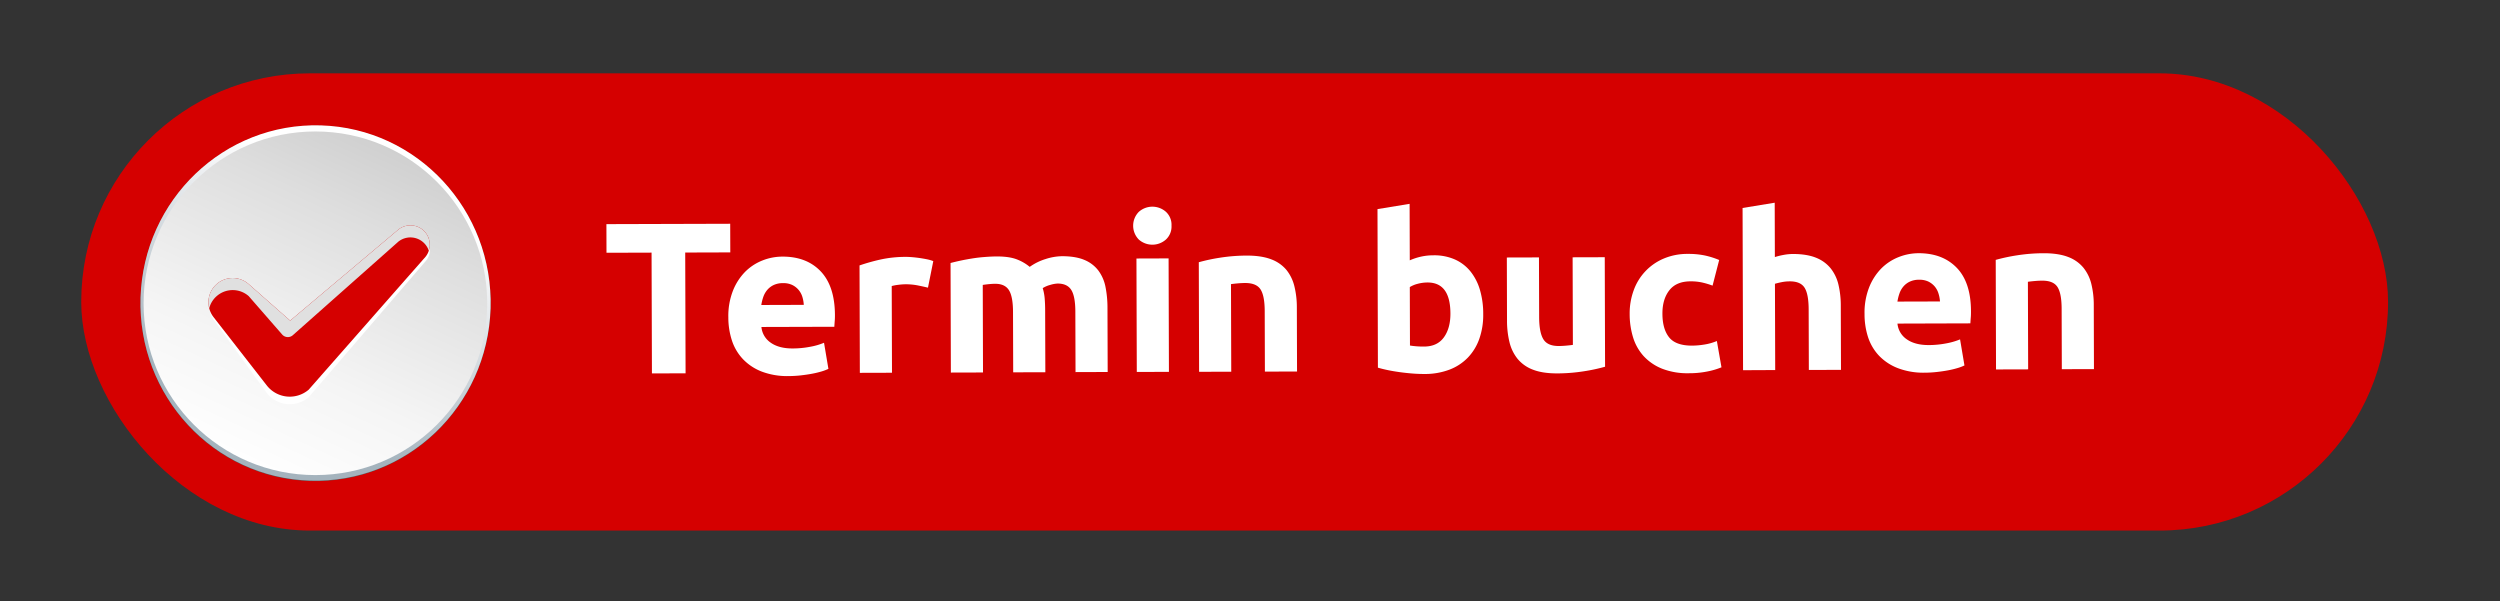 <svg xmlns="http://www.w3.org/2000/svg" xmlns:xlink="http://www.w3.org/1999/xlink" viewBox="0 0 1658.81 398.81"><rect x="0" y="0" width="1658.81" height="398.81" fill="#333333" stroke="none"/><defs><linearGradient id="a" x1="204.94" y1="356.98" x2="296.25" y2="137.47" gradientTransform="matrix(0, 1.02, -0.99, 0, 452.98, -54.32)" gradientUnits="userSpaceOnUse"><stop offset="0.17" stop-color="#a4b3bd"/><stop offset="0.73" stop-color="#eff1f3"/><stop offset="0.85" stop-color="#fff"/></linearGradient><linearGradient id="b" x1="161.08" y1="304.57" x2="257.46" y2="97.89" gradientUnits="userSpaceOnUse"><stop offset="0" stop-color="#fefefe"/><stop offset="0.3" stop-color="#f5f5f5"/><stop offset="0.77" stop-color="#dedede"/><stop offset="1" stop-color="#d0d0d0"/></linearGradient></defs><title>TerminBuchenButton</title><g style="isolation:isolate"><rect x="53.9" y="48.66" width="1530.64" height="303.38" rx="151.69" style="fill:#d50000"/><g style="mix-blend-mode:color-burn"><ellipse cx="209.38" cy="201.32" rx="117.91" ry="116.17" transform="translate(1.86 404.57) rotate(-88.28)" style="fill:#595959"/></g><ellipse cx="209.38" cy="201.05" rx="117.91" ry="116.17" transform="translate(2.13 404.3) rotate(-88.28)" style="fill:url(#a)"/><circle cx="209.27" cy="201.23" r="114" style="fill:url(#b)"/><path d="M282.4,159.43a12.83,12.83,0,0,0-18-2.15s-69.84,58.7-71.86,60.47L165,193.5a16.07,16.07,0,0,0-20.5-.63c-7,5.45-7.26,13.54-1.81,20.55L177,260.73l.52.64a19.34,19.34,0,0,0,27.28,2.21l76.68-89.21.23-.24C286,169.58,286.38,164.48,282.4,159.43Z" style="fill:#fff"/><path d="M282.4,154.43a12.83,12.83,0,0,0-18-2.15s-69.84,58.7-71.86,60.47L165,188.5a16.07,16.07,0,0,0-23.31,21.92L177,255.73l.52.64a19.34,19.34,0,0,0,27.28,2.21l76.68-87.21.23-.24A12.83,12.83,0,0,0,282.4,154.43Z" style="fill:#d50000"/><path d="M144.53,195.87a16.07,16.07,0,0,1,20.5.63l22.17,25.43a5,5,0,0,0,7.13.46l70.06-62.11a12.84,12.84,0,0,1,20.12,6.08,12.83,12.83,0,0,0-20.12-14.08s-69.84,58.7-71.86,60.47L165,188.5a16.07,16.07,0,0,0-26.19,16.07A16,16,0,0,1,144.53,195.87Z" style="fill:#e0e0e0;mix-blend-mode:multiply"/><path d="M484.51,148.47l.06,19-29.91.09.24,80.14-22.33.07-.24-80.15-29.91.09-.05-19Z" style="fill:#ffffff"/><path d="M483.27,210.59a45.94,45.94,0,0,1,3-17.54,37.61,37.61,0,0,1,8-12.55,33.6,33.6,0,0,1,11.5-7.62,36,36,0,0,1,13.37-2.61q16-.06,25.36,9.72T554,208.8c0,1.24,0,2.6-.13,4.08s-.19,2.79-.28,3.94l-48.37.14a14.14,14.14,0,0,0,6.19,10.43q5.45,3.86,14.61,3.82a61.1,61.1,0,0,0,11.51-1.11,43.07,43.07,0,0,0,9.23-2.67l2.91,17.31a30.33,30.33,0,0,1-4.57,1.73,60.51,60.51,0,0,1-6.37,1.52c-2.34.44-4.84.8-7.51,1.1a76.8,76.8,0,0,1-8,.45,47.56,47.56,0,0,1-17.68-2.95,34.32,34.32,0,0,1-12.48-8.2A32.71,32.71,0,0,1,485.67,226,49.14,49.14,0,0,1,483.27,210.59Zm50.06-8.31a22.41,22.41,0,0,0-.94-5.29,13.18,13.18,0,0,0-2.45-4.57,12.81,12.81,0,0,0-4.16-3.28,13.41,13.41,0,0,0-6.23-1.27,14.26,14.26,0,0,0-6.15,1.23,12.7,12.7,0,0,0-4.28,3.24,14.57,14.57,0,0,0-2.64,4.65,30.9,30.9,0,0,0-1.34,5.38Z" style="fill:#ffffff"/><path d="M615.73,190.87q-2.87-.7-6.73-1.48a41.31,41.31,0,0,0-8.3-.76,38.53,38.53,0,0,0-4.8.37,27.75,27.75,0,0,0-4.22.8l.18,57.53-21.33.06-.21-71.27a129.83,129.83,0,0,1,13.51-3.83,77.89,77.89,0,0,1,17.38-1.84c1.15,0,2.53.06,4.16.2s3.24.33,4.86.56,3.25.52,4.87.84a24.35,24.35,0,0,1,4.16,1.21Z" style="fill:#ffffff"/><path d="M672.16,207.16q0-10.31-2.69-14.59t-9.1-4.26c-1.33,0-2.72.08-4.15.22s-2.81.32-4.14.52l.17,58.1-21.33.06-.21-72.7q2.71-.72,6.36-1.52c2.43-.53,5-1,7.73-1.45s5.5-.78,8.36-1,5.68-.38,8.45-.38q8.16,0,13.24,2a30.1,30.1,0,0,1,8.39,4.91,36.51,36.51,0,0,1,10.5-5.18A36.9,36.9,0,0,1,704.68,170q9,0,14.82,2.46a22.31,22.31,0,0,1,9.25,7,26.81,26.81,0,0,1,4.76,10.87,70.59,70.59,0,0,1,1.33,14l.13,42.5-21.33.07L713.52,207q0-10.31-2.69-14.59t-9.1-4.27a19.56,19.56,0,0,0-4.79.88,18.14,18.14,0,0,0-5.07,2.16,32.83,32.83,0,0,1,1.31,6.93c.19,2.44.3,5,.3,7.8l.13,41.08-21.33.06Z" style="fill:#ffffff"/><path d="M777.32,149.74a11.68,11.68,0,0,1-3.76,9.25,13.57,13.57,0,0,1-17.89,0,13.12,13.12,0,0,1,0-18.46,13.56,13.56,0,0,1,17.88-.05A11.66,11.66,0,0,1,777.32,149.74Zm-1.71,97-21.32.06-.23-75.27,21.33-.07Z" style="fill:#ffffff"/><path d="M795.43,174a120,120,0,0,1,14-3,115.8,115.8,0,0,1,18-1.41q9.59,0,16,2.46a24.08,24.08,0,0,1,10.11,7A27.75,27.75,0,0,1,858.87,190a58.23,58.23,0,0,1,1.62,14l.13,42.51-21.33.06-.12-39.93q0-10.31-2.76-14.59t-10.17-4.26c-1.53,0-3.15.08-4.87.23s-3.24.32-4.58.51l.18,58.11-21.33.06Z" style="fill:#ffffff"/><path d="M984.15,208.52a47.53,47.53,0,0,1-2.6,16.32,34.38,34.38,0,0,1-7.62,12.47,33.51,33.51,0,0,1-12.28,8,46,46,0,0,1-16.6,2.84c-2.57,0-5.27-.1-8.08-.33s-5.59-.53-8.31-.91-5.32-.81-7.8-1.33-4.68-1.06-6.59-1.63L914,138.75l21.31-3.5.11,37.49a40.28,40.28,0,0,1,7.44-2.45,38.26,38.26,0,0,1,8.3-.89,34,34,0,0,1,14.17,2.75,27.84,27.84,0,0,1,10.33,7.91A35.55,35.55,0,0,1,982,192.43,56.29,56.29,0,0,1,984.15,208.52ZM962.39,208q-.06-20.61-15.23-20.56a25.33,25.33,0,0,0-6.51.88,18.61,18.61,0,0,0-5.21,2.16l.11,38.78c1.05.19,2.39.35,4,.49s3.39.21,5.3.2q8.73,0,13.15-6.05T962.39,208Z" style="fill:#ffffff"/><path d="M1065,243.34a118.86,118.86,0,0,1-14,3,114.57,114.57,0,0,1-18,1.42q-9.59,0-16-2.53a24.13,24.13,0,0,1-10.11-7.2,28.13,28.13,0,0,1-5.33-11.07,60,60,0,0,1-1.62-14.16l-.12-41.94,21.32-.06.12,39.36q0,10.29,2.76,14.87t10.18,4.55c1.52,0,3.14-.08,4.86-.23s3.24-.32,4.58-.51l-.17-58.11,21.32-.06Z" style="fill:#ffffff"/><path d="M1081.32,208.23a44.27,44.27,0,0,1,2.6-15.39,36,36,0,0,1,19.76-21.17,40.2,40.2,0,0,1,16.3-3.2,53.28,53.28,0,0,1,11,1,53.92,53.92,0,0,1,9.74,3.05l-4.39,17a54.17,54.17,0,0,0-6.59-2,34.11,34.11,0,0,0-8-.84q-9.43,0-14.07,5.91t-4.61,15.47q0,10.17,4.41,15.73t15.26,5.54a52.1,52.1,0,0,0,8.3-.74,35.46,35.46,0,0,0,8.15-2.32l3.06,17.45a49.54,49.54,0,0,1-9.3,2.75,61.43,61.43,0,0,1-12.3,1.18,46.3,46.3,0,0,1-17.76-3,33.45,33.45,0,0,1-12.26-8.34,32.78,32.78,0,0,1-7.05-12.5A53,53,0,0,1,1081.32,208.23Z" style="fill:#ffffff"/><path d="M1156.56,245.64,1156.24,138l21.32-3.5.1,36.07a45.22,45.22,0,0,1,5.51-1.38,34.56,34.56,0,0,1,6.51-.66q9.15,0,15.25,2.46a23.7,23.7,0,0,1,9.75,7.05,27.4,27.4,0,0,1,5.18,10.86,60.47,60.47,0,0,1,1.55,14l.13,42.51-21.33.06-.12-39.93q0-10.31-2.69-14.59t-9.81-4.26a27.64,27.64,0,0,0-5.37.52q-2.51.51-4.5,1.08l.17,57.25Z" style="fill:#ffffff"/><path d="M1237.17,208.34a46,46,0,0,1,3-17.55,37.67,37.67,0,0,1,8-12.54,33.6,33.6,0,0,1,11.5-7.62,36.17,36.17,0,0,1,13.37-2.62q16,0,25.36,9.73t9.39,28.81c0,1.24,0,2.6-.13,4.08s-.19,2.79-.28,3.93l-48.37.15a14.16,14.16,0,0,0,6.19,10.43q5.45,3.84,14.6,3.82a61.21,61.21,0,0,0,11.52-1.11,44.26,44.26,0,0,0,9.23-2.67l2.91,17.3a28.3,28.3,0,0,1-4.57,1.73,60.4,60.4,0,0,1-6.37,1.53c-2.34.43-4.84.8-7.51,1.09a74.17,74.17,0,0,1-8,.46,47.45,47.45,0,0,1-17.69-3,34.48,34.48,0,0,1-12.47-8.19,32.67,32.67,0,0,1-7.34-12.36A49,49,0,0,1,1237.17,208.34Zm50.06-8.31a22.09,22.09,0,0,0-1-5.3,13.34,13.34,0,0,0-2.44-4.57,13.09,13.09,0,0,0-4.16-3.28,13.66,13.66,0,0,0-6.23-1.27,14.26,14.26,0,0,0-6.15,1.24,12.67,12.67,0,0,0-4.28,3.23,14.43,14.43,0,0,0-2.64,4.66,30.13,30.13,0,0,0-1.34,5.37Z" style="fill:#ffffff"/><path d="M1324.21,172.44a120.67,120.67,0,0,1,14-3,115.8,115.8,0,0,1,18-1.41q9.59,0,16,2.46a24,24,0,0,1,10.11,7.05,27.63,27.63,0,0,1,5.33,10.86,58.23,58.23,0,0,1,1.62,14l.12,42.51-21.32.06-.12-39.93q0-10.31-2.76-14.59T1355,186.23c-1.52,0-3.14.08-4.86.23s-3.24.32-4.58.51l.17,58.11-21.32.06Z" style="fill:#ffffff"/></g></svg>